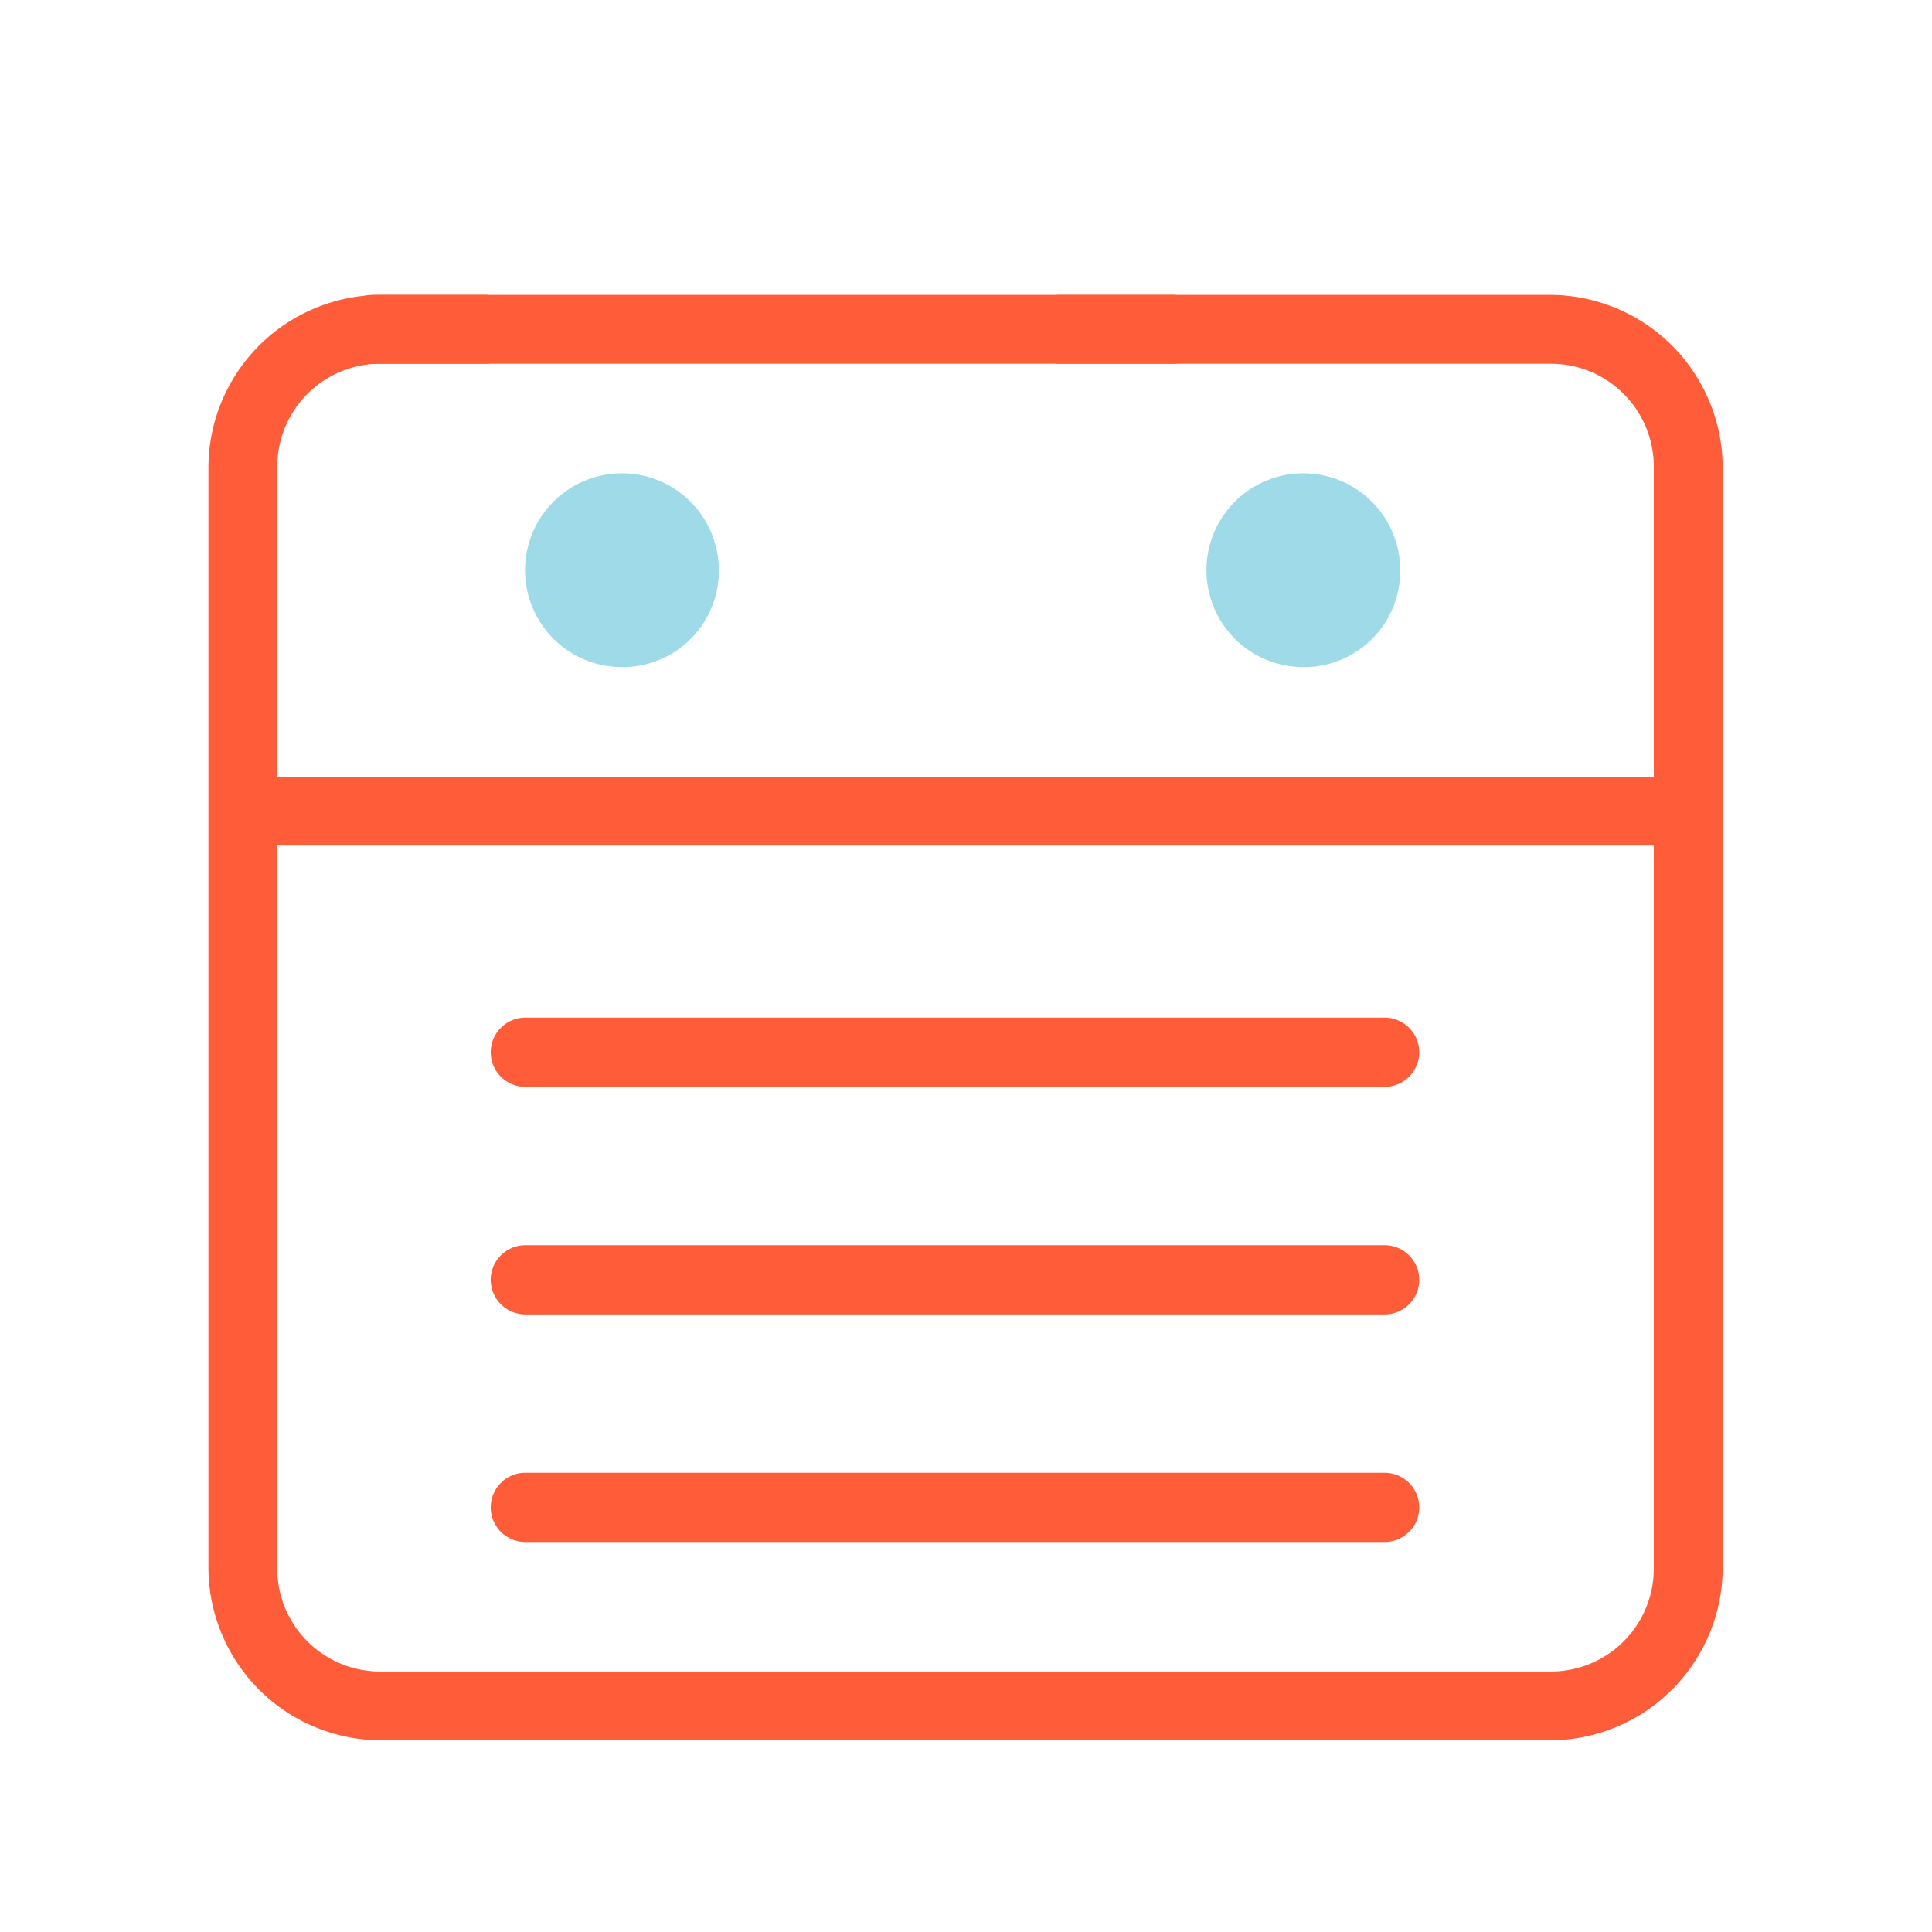 <svg xmlns="http://www.w3.org/2000/svg" viewBox="0 0 100 100">
  <defs>
    <style>
      .a {
        fill: #ff5c39;
      }

      .b {
        fill: #9fdae8;
      }
    </style>
  </defs>
  <title>Benson</title>
  <path class="a" d="M19.29,15.264a1.781,1.781,0,1,0,0,3.563H60.665a1.781,1.781,0,0,0,0-3.563Z"/>
  <path class="b" d="M32.192,34.529a5.015,5.015,0,1,1,5.015-5.015A4.977,4.977,0,0,1,32.192,34.529Z"/>
  <path class="b" d="M67.461,34.529a5.015,5.015,0,1,1,5.015-5.015A4.977,4.977,0,0,1,67.461,34.529Z"/>
  <path class="a" d="M80.232,15.264H54.916a1.782,1.782,0,1,0,0,3.563H80.232A5.327,5.327,0,0,1,85.6,24.2v16H14.351v-16a5.327,5.327,0,0,1,5.372-5.372h5.316a1.782,1.782,0,1,0,0-3.563H19.723A8.956,8.956,0,0,0,10.788,24.2V81.145a8.956,8.956,0,0,0,8.934,8.934h60.51a8.956,8.956,0,0,0,8.934-8.934V24.2A8.956,8.956,0,0,0,80.232,15.264ZM85.6,81.145a5.327,5.327,0,0,1-5.372,5.372H19.723a5.327,5.327,0,0,1-5.372-5.372V43.765H85.6Z"/>
  <path class="a" d="M69.9,76.229H27.188A1.792,1.792,0,0,0,25.4,78.021h0a1.792,1.792,0,0,0,1.792,1.792H71.667a1.792,1.792,0,0,0,1.792-1.792h0a1.792,1.792,0,0,0-1.792-1.792Z"/>
  <path class="a" d="M69.9,64.451H27.188A1.792,1.792,0,0,0,25.4,66.242h0a1.792,1.792,0,0,0,1.792,1.792H71.667a1.792,1.792,0,0,0,1.792-1.792h0a1.792,1.792,0,0,0-1.792-1.792Z"/>
  <path class="a" d="M69.9,52.672H27.188A1.792,1.792,0,0,0,25.4,54.464h0a1.792,1.792,0,0,0,1.792,1.792H71.667a1.792,1.792,0,0,0,1.792-1.792h0a1.792,1.792,0,0,0-1.792-1.792Z"/>
</svg>
